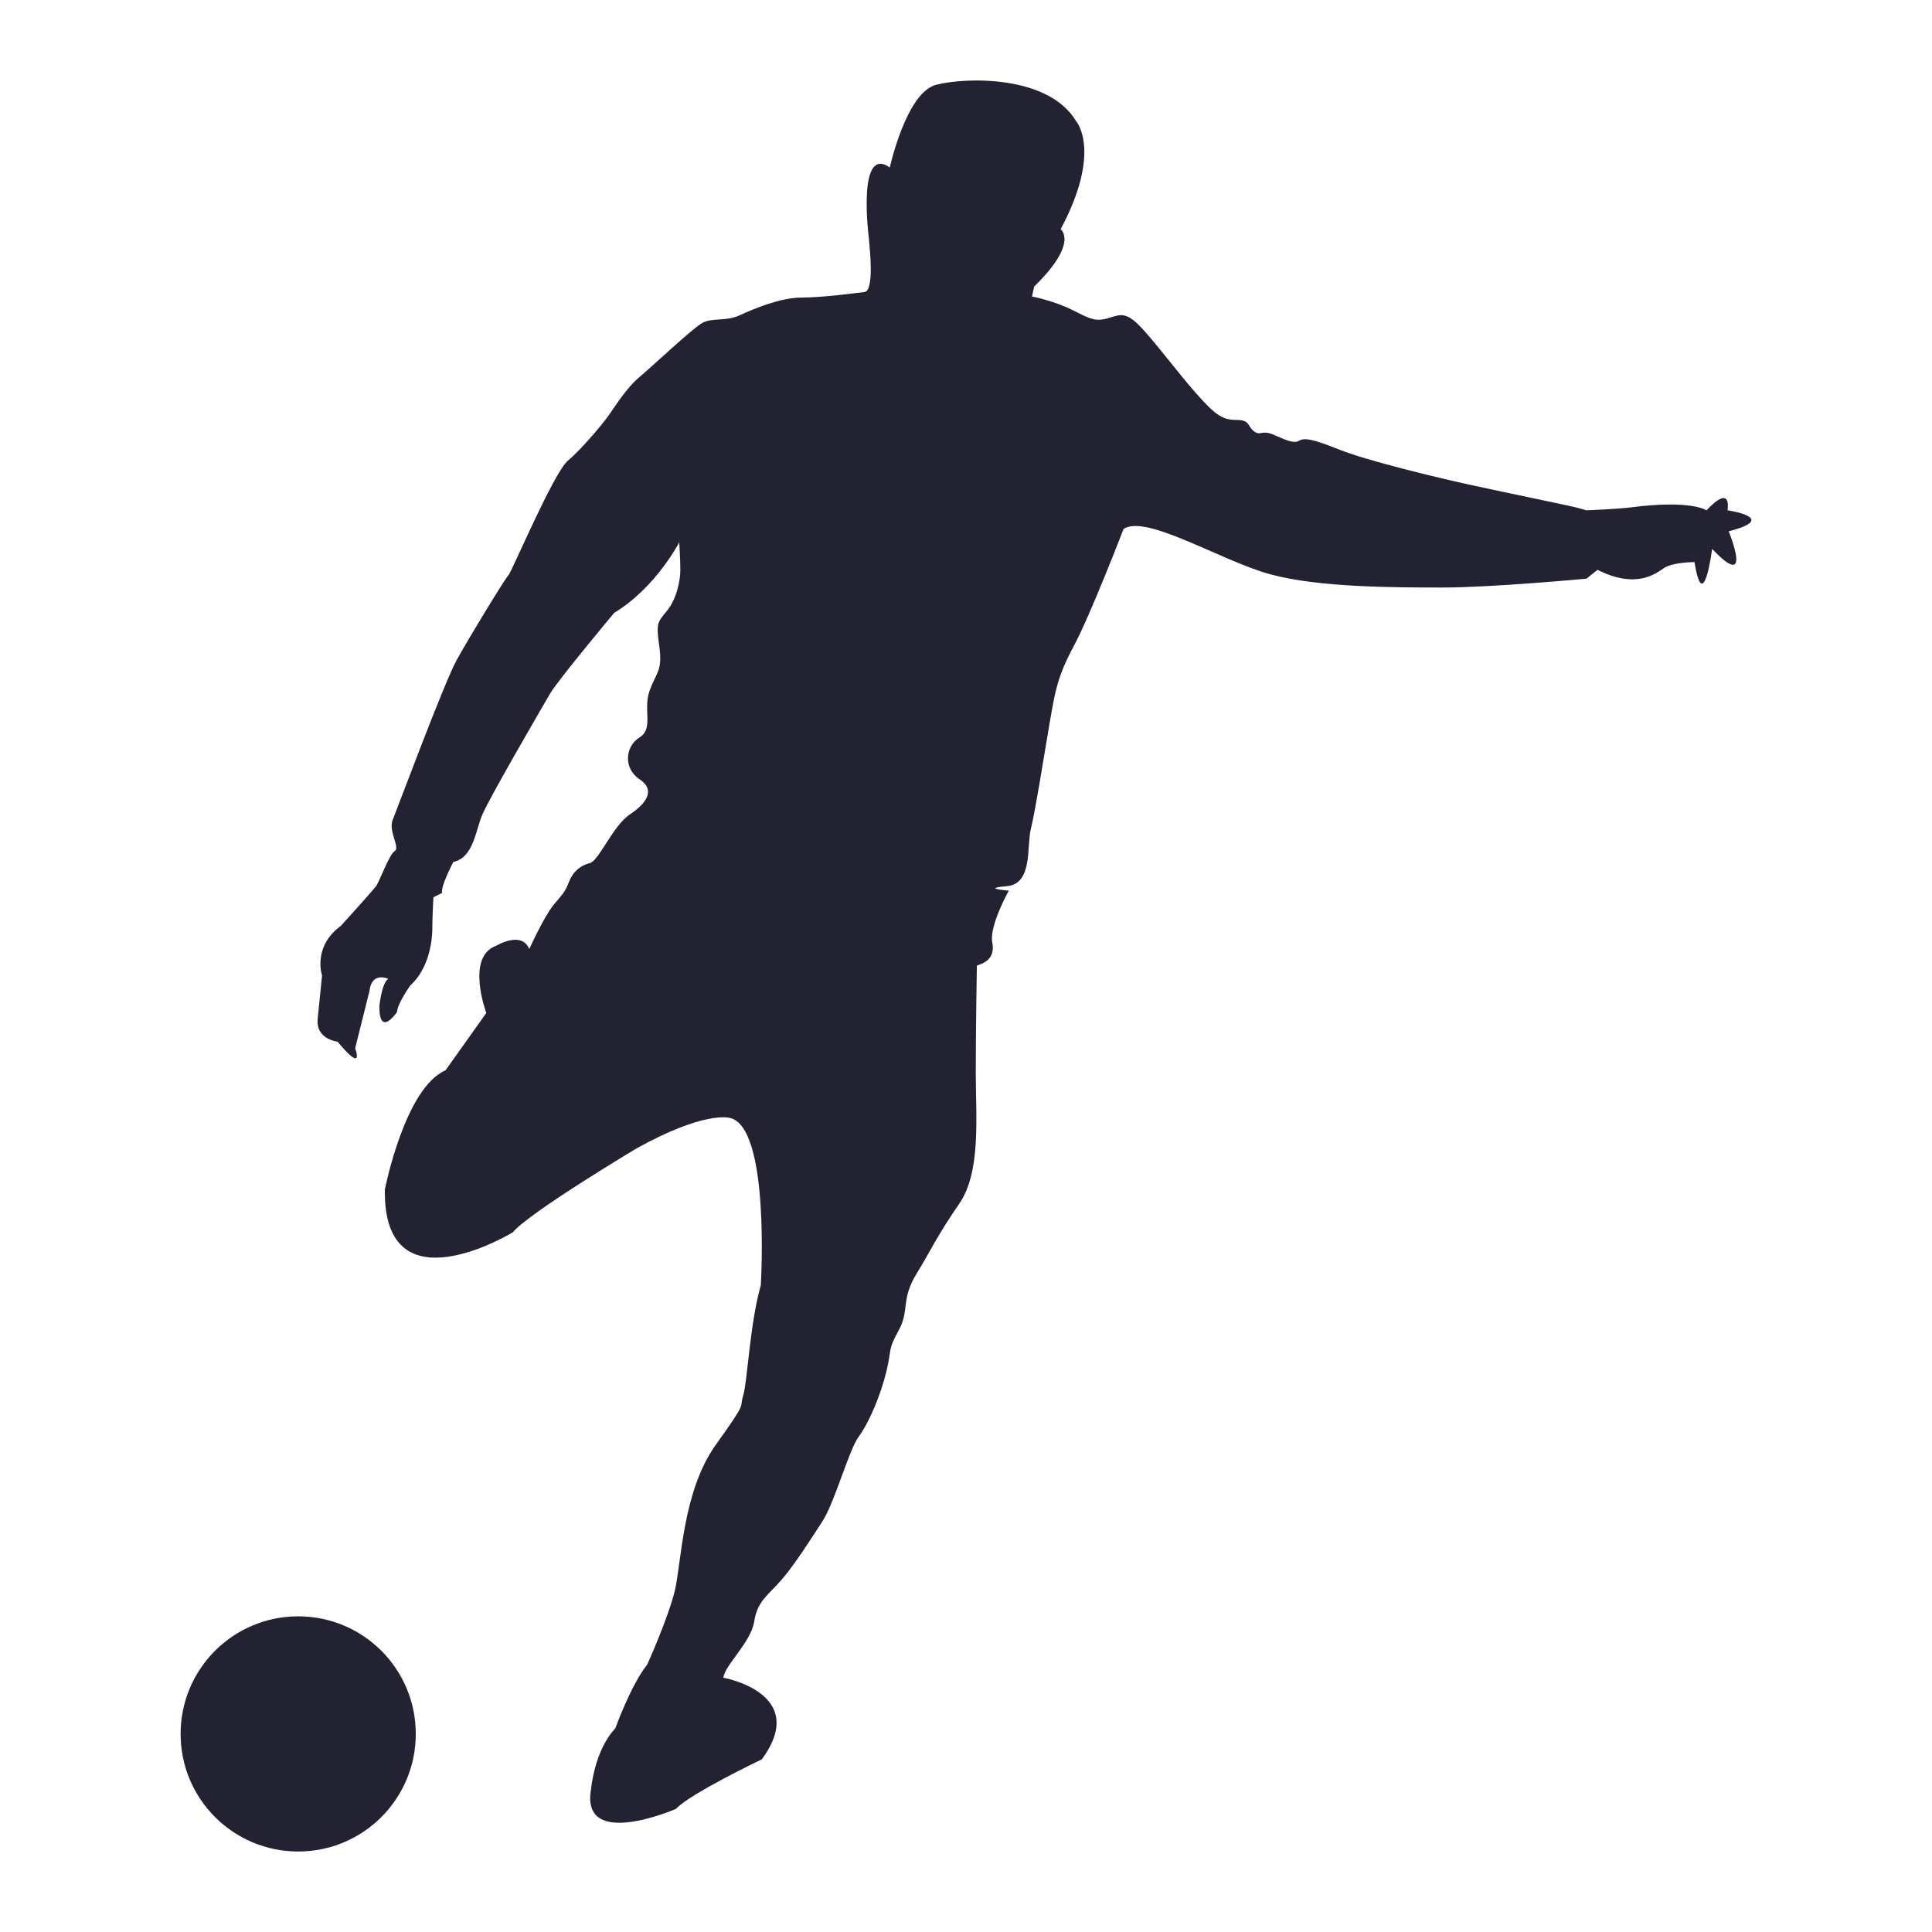 <?xml version="1.0" encoding="utf-8"?>
<!-- Designed by Vexels.com - 2016 All Rights Reserved - https://vexels.com/terms-and-conditions/  -->

<svg version="1.1" id="Layer_1" xmlns="http://www.w3.org/2000/svg" xmlns:xlink="http://www.w3.org/1999/xlink" x="0px" y="0px"
	 width="1200px" height="1200px" viewBox="0 0 1200 1200" enable-background="new 0 0 1200 1200" xml:space="preserve">
<g>
	<path fill="#222232" d="M1073.02,316.961c2.028-17.12-13.006,0-13.006,0c-10.294-5.483-34.937-3.423-45.18-2.035
		c-10.293,1.356-29.459,2.035-29.459,2.035s0,0-4.792-1.364c-4.803-1.375-45.191-9.565-67.071-14.375
		c-21.917-4.805-64.382-15.072-81.533-21.93c-17.088-6.815-21.88-7.518-25.303-5.457c-3.447,2.028-9.595-1.357-16.428-4.127
		c-6.845-2.731-7.542,1.394-11.637-2.053c-4.132-3.422-2.066-6.826-10.953-6.826c-8.924,0-13.703-4.12-24.643-16.436
		c-10.99-12.322-26.734-33.548-35.633-42.447c-8.874-8.898-12.334-6.166-19.851-4.119c-7.505,2.053-10.927,0-21.88-5.476
		c-10.966-5.476-24.669-8.208-24.669-8.208l1.381-6.18c28.066-27.374,16.405-35.583,16.405-35.583
		c26.023-48.632,9.632-67.108,9.632-67.108c-17.151-28.738-68.527-27.4-86.985-22.596c-18.519,4.798-28.749,51.358-28.749,51.358
		c-20.548-14.394-13.019,43.81-13.019,43.81c0.672,7.536,3.435,32.852-2.75,33.554c-6.187,0.691-26.037,3.423-39.031,3.423
		c-12.994,0-29.411,6.858-38.335,10.959c-8.924,4.1-17.125,1.369-23.273,4.779c-6.186,3.422-30.804,26.709-39.006,33.566
		c-8.239,6.827-15.769,19.155-19.216,23.928c-3.398,4.81-16.416,20.561-25.315,28.097c-8.911,7.523-34.911,69.155-36.977,71.21
		c-2.066,2.066-24.656,39.031-32.172,52.74c-7.567,13.671-36.939,92.405-39.702,99.275c-2.739,6.839,4.767,17.12,1.343,19.173
		c-3.435,2.023-9.595,19.16-11.649,21.886c-2.005,2.75-21.88,24.662-21.88,24.662c-17.785,13-11.65,30.809-11.65,30.809
		l-2.713,26.703c-1.406,13.012,12.309,14.37,12.309,14.37c17.101,20.555,10.953,4.125,10.953,4.125l8.9-35.607
		c1.369-12.322,11.649-7.536,11.649-7.536c-4.145,2.757-5.513,17.138-5.513,17.138c0,19.838,11.015,3.398,11.015,3.398
		c0-4.798,8.201-16.429,8.201-16.429c14.363-13,13.679-35.595,13.679-35.595c0-6.845,0.684-19.167,0.684-19.167l5.488-2.752
		c-1.393-3.435,6.858-19.167,6.858-19.167c12.285-2.725,13.666-18.494,17.748-28.756c4.132-10.281,37.699-67.788,42.478-75.995
		c4.792-8.22,39.715-49.983,39.715-49.983c25.988-15.737,40.399-43.834,40.399-43.834s0.686,10.958,0.686,17.106
		c0,6.174-2.091,17.804-8.228,25.353c-6.172,7.542-6.869,7.542-4.791,22.601c2.066,15.048-2.079,15.738-6.161,27.363
		c-4.07,11.65,2.738,23.281-6.137,28.769c-8.935,5.502-10.293,19.179,0,26.013c10.219,6.839,4.082,15.059-6.174,21.93
		c-10.28,6.869-19.178,28.737-24.667,30.094c-5.501,1.388-10.256,4.816-12.993,11.661c-2.726,6.845-3.436,6.845-9.608,14.376
		c-6.137,7.542-15.073,27.393-15.073,27.393c-4.754-11.624-20.548-2.054-20.548-2.054c-19.167,6.834-6.148,41.763-6.148,41.763
		l-25.315,35.602c-25.327,10.951-37.675,73.941-37.675,73.941c-1.332,76.008,79.443,26.685,79.443,26.685
		c10.243-12.304,76.668-52.012,76.668-52.012c41.794-23.286,57.524-19.167,57.524-19.167c26,4.089,19.851,104.086,19.851,104.086
		c-6.845,23.94-8.238,59.529-10.939,68.453c-2.752,8.892,3.422,2.053-17.139,30.804c-20.573,28.769-21.22,73.263-25.315,90.383
		c-4.132,17.107-17.138,45.882-17.138,45.882c-10.281,12.993-19.851,39.708-19.851,39.708
		c-12.994,13.684-15.035,37.656-15.035,37.656c-6.871,38.333,52.708,12.315,52.708,12.315c8.887-9.559,53.368-30.798,53.368-30.798
		c30.132-41.079-23.909-50.668-23.909-50.668c0.673-7.536,17.114-21.93,19.167-34.911c1.992-13.024,8.887-16.453,17.089-26.055
		c8.214-9.552,17.785-24.637,25.315-36.261c7.592-11.631,16.453-44.513,22.614-52.715c6.174-8.227,13.703-26.025,17.101-40.412
		c3.46-14.376,0.71-13.006,7.567-25.321c6.846-12.328,1.345-19.168,10.94-34.918c9.609-15.756,13.019-23.983,26.722-43.823
		c13.653-19.857,10.255-54.102,10.255-81.489c0-27.382,0.684-66.418,0.684-66.418c4.108-1.345,11.637-4.077,9.559-14.37
		c-2.003-10.267,10.281-32.179,10.281-32.179s-17.774-1.375-1.357-2.75c16.429-1.345,12.322-24.643,15.048-35.583
		c2.738-10.971,8.264-45.863,11.661-65.759c3.436-19.851,4.779-28.743,15.048-47.923c10.292-19.16,30.841-72.567,30.841-72.567
		c13.678-9.589,60.911,19.852,91.043,28.066c30.131,8.246,77.351,8.246,107.508,8.246c30.106,0,89.001-5.489,89.001-5.489
		l6.871-5.502c24.63,12.347,36.267,2.079,41.731-1.35c5.464-3.441,18.507-3.441,18.507-3.441c5.489,34.239,10.94-8.202,10.94-8.202
		c26.025,27.376,10.281-10.958,10.281-10.958c0.958-0.237,1.891-0.486,2.701-0.716
		C1103.935,321.466,1073.02,316.961,1073.02,316.961z"/>
	<path fill="#222232" d="M185.224,1003.935c-40.375,0-73.045,32.702-73.045,73.027c0,40.356,32.67,73.038,73.045,73.038
		c40.35,0,73.021-32.682,73.021-73.038C258.244,1036.636,225.574,1003.935,185.224,1003.935z"/>
</g>
</svg>
